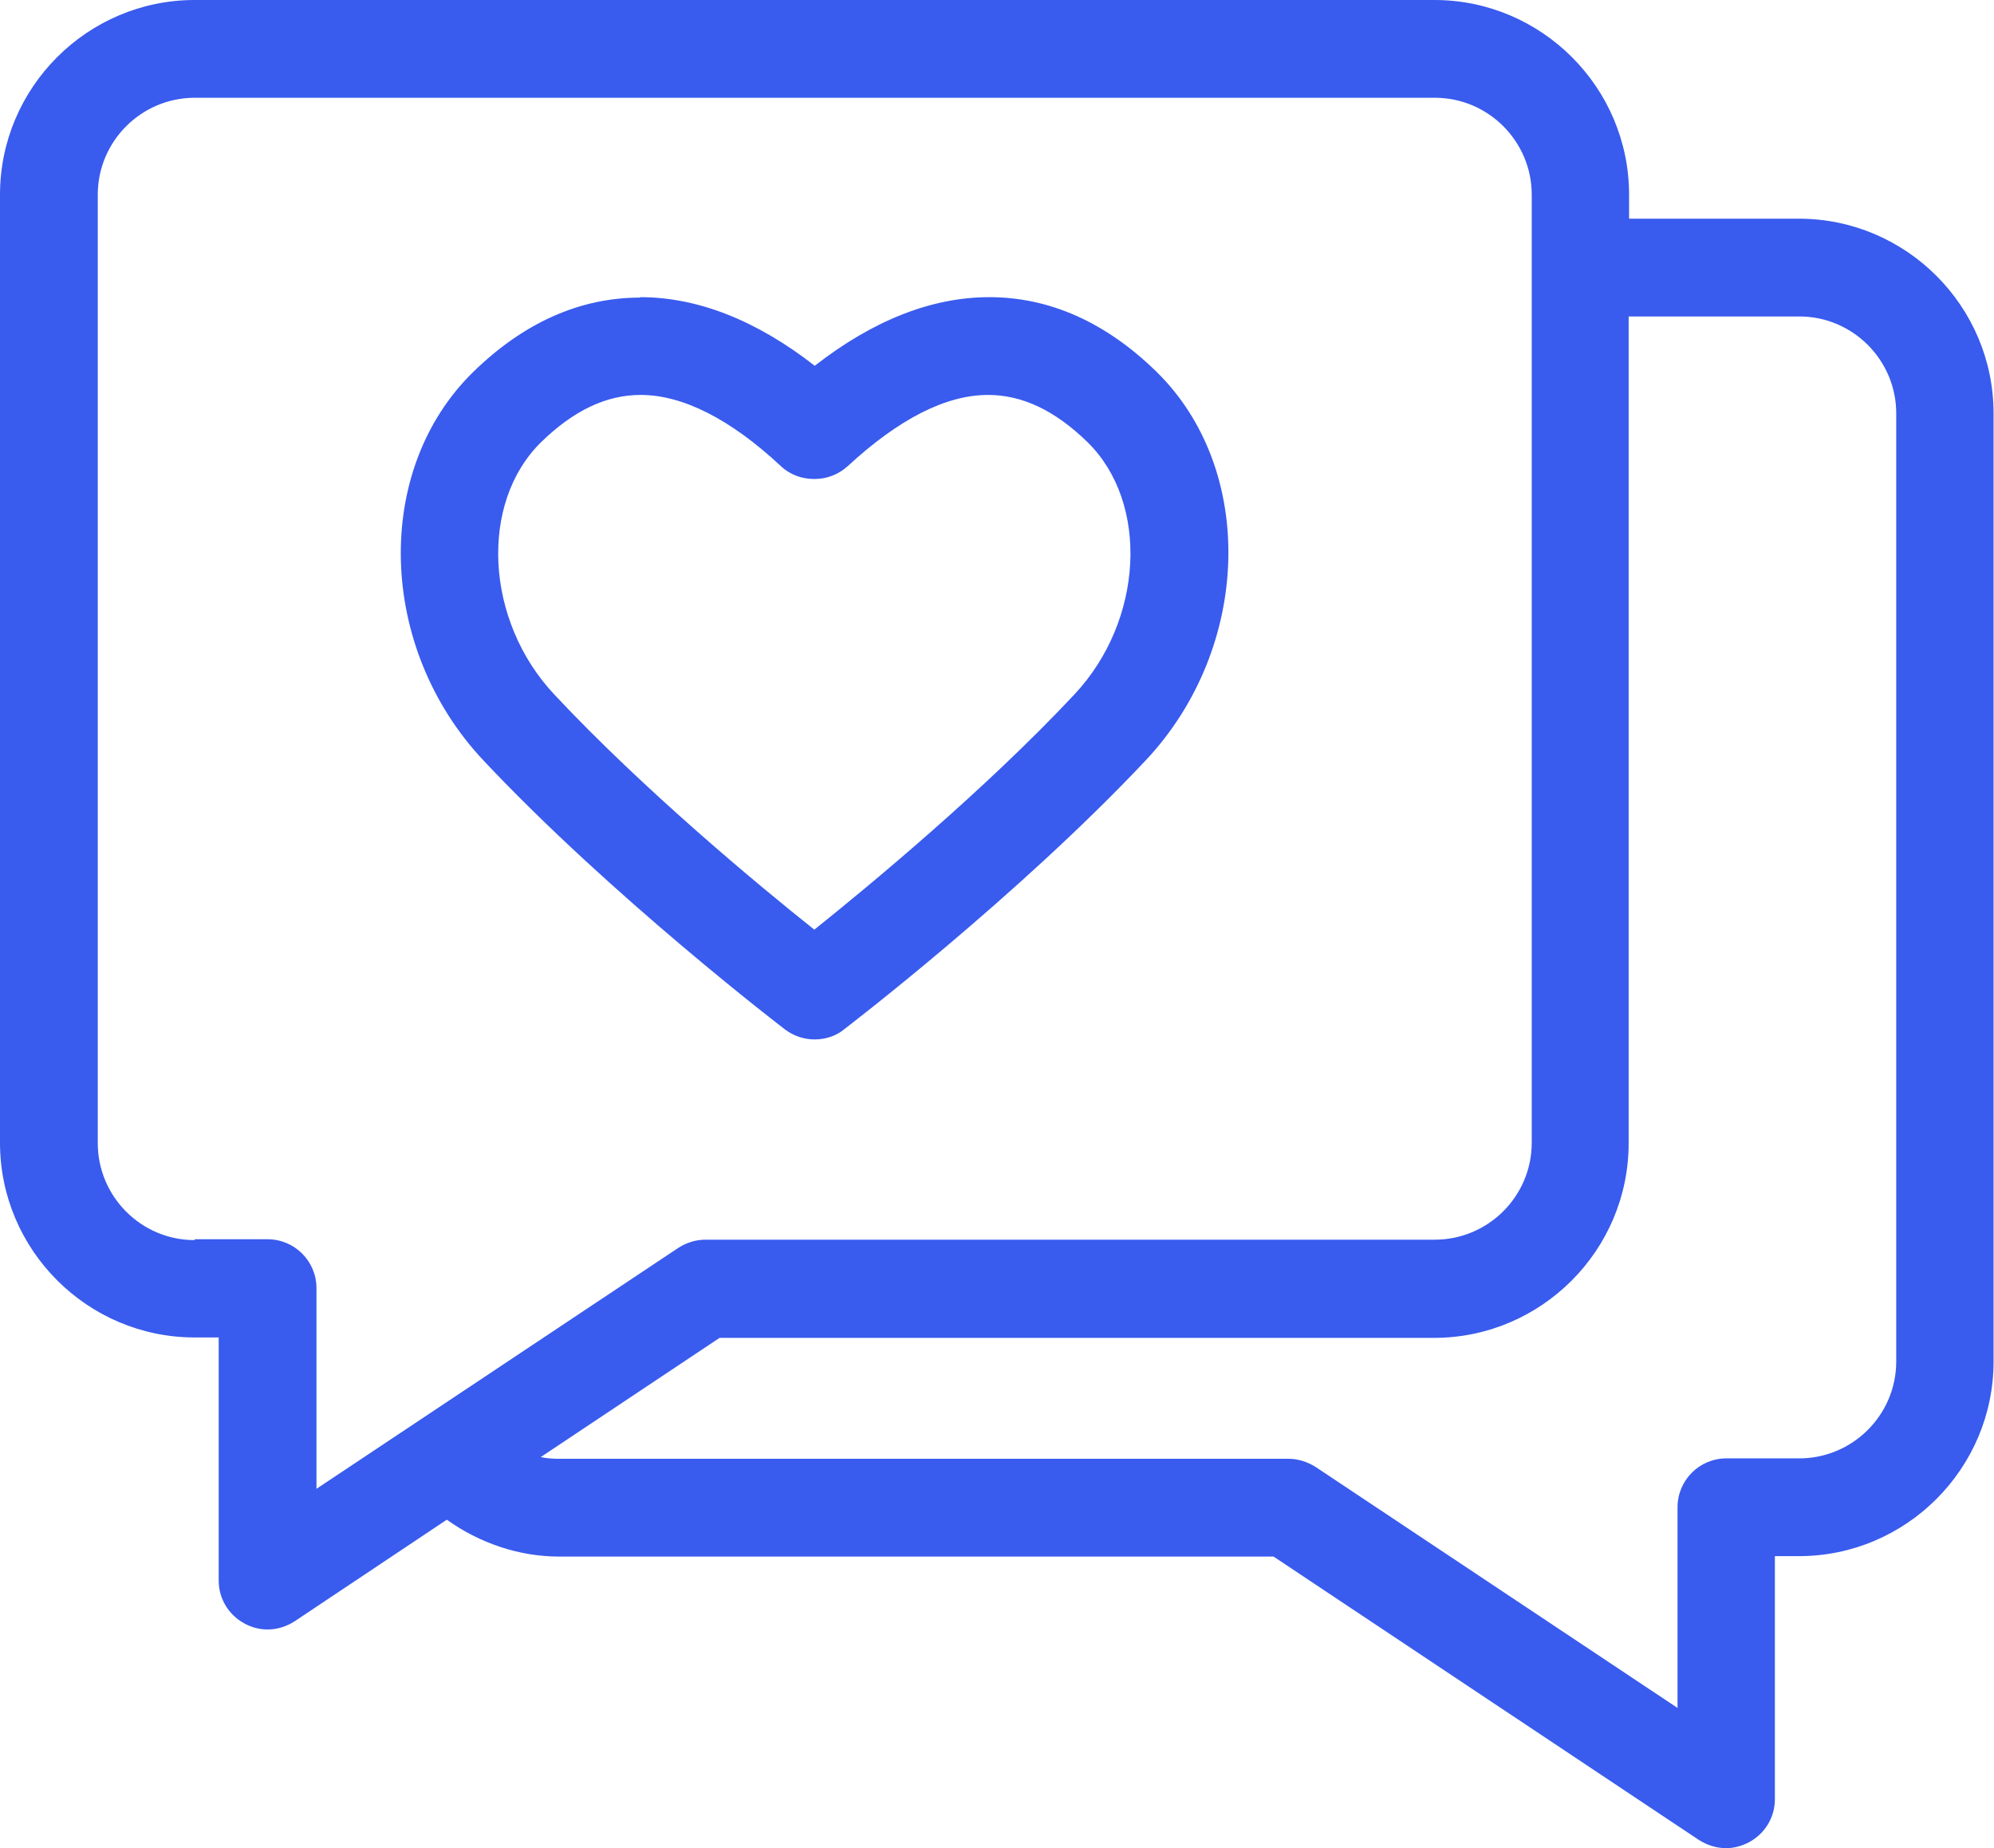 <?xml version="1.0" encoding="UTF-8"?>
<svg id="Layer_2" data-name="Layer 2" xmlns="http://www.w3.org/2000/svg" viewBox="0 0 46.5 43.1">
  <defs>
    <style>
      .cls-1 {
        fill: #395bee;
      }
    </style>
  </defs>
  <g id="Outline">
    <g>
      <path class="cls-1" d="M40.26,42.85c-.18,0-.35-.05-.49-.15l-9.98-6.66H13.04c-.93,0-1.85-.32-2.61-.91l-3.7,2.46c-.15.1-.32.15-.49.15-.15,0-.29-.04-.42-.1-.29-.16-.47-.46-.47-.78v-5.92h-.81c-2.37,0-4.29-1.92-4.29-4.29V4.54C.25,2.17,2.17.25,4.54.25h28.92c2.37,0,4.29,1.92,4.29,4.29v.81h4.21c2.37,0,4.29,1.92,4.29,4.29v22.11c0,2.37-1.92,4.29-4.29,4.29h-.81v5.92c0,.33-.18.63-.47.78-.13.07-.27.11-.42.11ZM12.05,34.05c.32.14.66.22,1,.22h17.01c.18,0,.35.05.49.15l8.82,5.88v-5.15c0-.49.4-.89.89-.89h1.7c1.39,0,2.51-1.13,2.51-2.51V9.64c0-1.39-1.13-2.51-2.51-2.51h-4.21v19.52c0,2.37-1.92,4.29-4.29,4.29h-16.74l-4.67,3.11ZM4.54,2.03c-1.39,0-2.51,1.13-2.51,2.51v22.11c0,1.39,1.13,2.51,2.51,2.51h1.7c.49,0,.89.4.89.89v5.15l8.83-5.88c.14-.1.32-.15.49-.15h17.01c1.39,0,2.51-1.13,2.51-2.51V4.54c0-1.39-1.13-2.51-2.51-2.51H4.54ZM19,24.01c-.2,0-.39-.07-.54-.18-.17-.13-4.09-3.15-7-6.25-2.38-2.53-2.5-6.53-.25-8.72,1.13-1.1,2.38-1.66,3.72-1.66s2.7.56,4.07,1.67c1.37-1.11,2.74-1.67,4.07-1.67s2.58.56,3.71,1.66c2.25,2.2,2.14,6.19-.25,8.72-2.97,3.16-6.96,6.22-7,6.25-.15.12-.34.18-.54.18ZM14.95,8.95c-.87,0-1.69.38-2.5,1.17-1.55,1.51-1.41,4.42.3,6.24,2.23,2.37,5.18,4.78,6.25,5.63,1.26-1,4.06-3.31,6.25-5.63,1.71-1.81,1.85-4.73.3-6.24-.81-.79-1.62-1.17-2.5-1.17-1.05,0-2.21.58-3.44,1.73-.16.15-.38.24-.6.24s-.44-.08-.61-.24c-1.24-1.15-2.39-1.73-3.44-1.73Z"/>
      <path class="cls-1" d="M33.46.5c2.23,0,4.04,1.81,4.04,4.04v1.06h4.46c2.23,0,4.04,1.81,4.04,4.04v22.11c0,2.23-1.81,4.04-4.04,4.04h-1.06v6.17c0,.24-.13.45-.34.56-.09.05-.2.08-.3.08-.12,0-.25-.04-.35-.11l-10.04-6.7H13.04c-.96,0-1.88-.36-2.6-.97l-3.85,2.57c-.11.07-.23.11-.35.11-.1,0-.21-.02-.3-.08-.21-.11-.34-.33-.34-.56v-6.17h-1.06c-2.23,0-4.04-1.81-4.04-4.04V4.54C.5,2.31,2.31.5,4.54.5h28.92M4.54,29.42h1.7c.35,0,.64.29.64.64v5.61l9.21-6.14c.1-.07.23-.11.35-.11h17.01c1.52,0,2.76-1.24,2.76-2.76V4.54c0-1.52-1.24-2.76-2.76-2.76H4.54c-1.52,0-2.76,1.24-2.76,2.76v22.11c0,1.52,1.24,2.76,2.76,2.76M13.04,34.52h17.01c.13,0,.25.04.35.11l9.21,6.14v-5.61c0-.35.29-.64.64-.64h1.7c1.52,0,2.76-1.24,2.76-2.76V9.64c0-1.52-1.24-2.76-2.76-2.76h-4.46v19.77c0,2.23-1.81,4.04-4.04,4.04h-16.82l-5.08,3.38c.44.28.95.44,1.48.44M14.93,7.44c1.31,0,2.69.58,4.07,1.74,1.38-1.16,2.76-1.74,4.07-1.74,1.25,0,2.45.53,3.54,1.59,2.15,2.1,2.04,5.94-.25,8.37-2.91,3.1-6.8,6.09-6.97,6.22-.11.09-.25.13-.39.13s-.27-.04-.39-.13c-.16-.13-4.06-3.12-6.97-6.22-2.29-2.44-2.41-6.27-.25-8.37,1.09-1.06,2.29-1.59,3.54-1.59M19,10.67c-.16,0-.31-.06-.43-.17-1.29-1.2-2.49-1.8-3.61-1.8-.94,0-1.82.41-2.67,1.24-1.64,1.6-1.5,4.68.29,6.59,2.32,2.47,5.36,4.93,6.43,5.78,1.07-.84,4.11-3.31,6.43-5.78,1.8-1.91,1.93-4.99.29-6.59-.85-.83-1.73-1.24-2.67-1.24-1.13,0-2.33.6-3.61,1.8-.12.11-.28.17-.43.17M33.46,0H4.54C2.04,0,0,2.04,0,4.54v22.11c0,2.5,2.04,4.54,4.54,4.54h.56v5.67c0,.42.23.8.6,1,.16.09.35.14.54.14.23,0,.44-.07.63-.19l3.55-2.37c.77.55,1.69.86,2.62.86h16.66l9.92,6.61c.19.12.41.19.63.19.19,0,.37-.05.54-.14.37-.2.6-.58.6-1v-5.67h.56c2.5,0,4.54-2.04,4.54-4.54V9.64c0-2.5-2.04-4.54-4.54-4.54h-3.96v-.56c0-2.5-2.04-4.54-4.54-4.54h0ZM4.54,28.92c-1.25,0-2.26-1.02-2.26-2.26V4.54c0-1.25,1.02-2.26,2.26-2.26h28.92c1.25,0,2.26,1.02,2.26,2.26v22.11c0,1.25-1.02,2.26-2.26,2.26h-17.01c-.23,0-.44.07-.63.19l-8.44,5.62v-4.68c0-.63-.51-1.14-1.14-1.14h-1.7ZM38,7.38h3.96c1.25,0,2.26,1.02,2.26,2.26v22.11c0,1.25-1.02,2.26-2.26,2.26h-1.7c-.63,0-1.14.51-1.14,1.14v4.68l-8.44-5.62c-.19-.12-.41-.19-.63-.19H13.04c-.14,0-.29-.01-.43-.04l4.17-2.78h16.66c2.5,0,4.54-2.04,4.54-4.54V7.38h0ZM14.93,6.94c-1.4,0-2.71.58-3.89,1.73-2.35,2.29-2.24,6.44.24,9.07,2.99,3.18,6.99,6.24,7.03,6.27.2.15.44.23.69.23s.5-.08.69-.24c.04-.03,4.04-3.09,7.03-6.27,2.47-2.63,2.58-6.79.24-9.07-1.18-1.15-2.49-1.73-3.89-1.73-1.34,0-2.71.54-4.07,1.6-1.36-1.06-2.73-1.6-4.07-1.6h0ZM19,11.17c.29,0,.56-.11.77-.3,1.19-1.1,2.29-1.66,3.27-1.66.8,0,1.56.36,2.32,1.1,1.45,1.42,1.31,4.17-.31,5.89-2.08,2.22-4.75,4.43-6.06,5.48-1.32-1.05-3.98-3.26-6.06-5.48-1.62-1.72-1.76-4.47-.31-5.89.76-.74,1.52-1.1,2.32-1.1.98,0,2.09.56,3.27,1.66.21.2.49.3.77.3h0Z"/>
    </g>
  </g>
</svg>